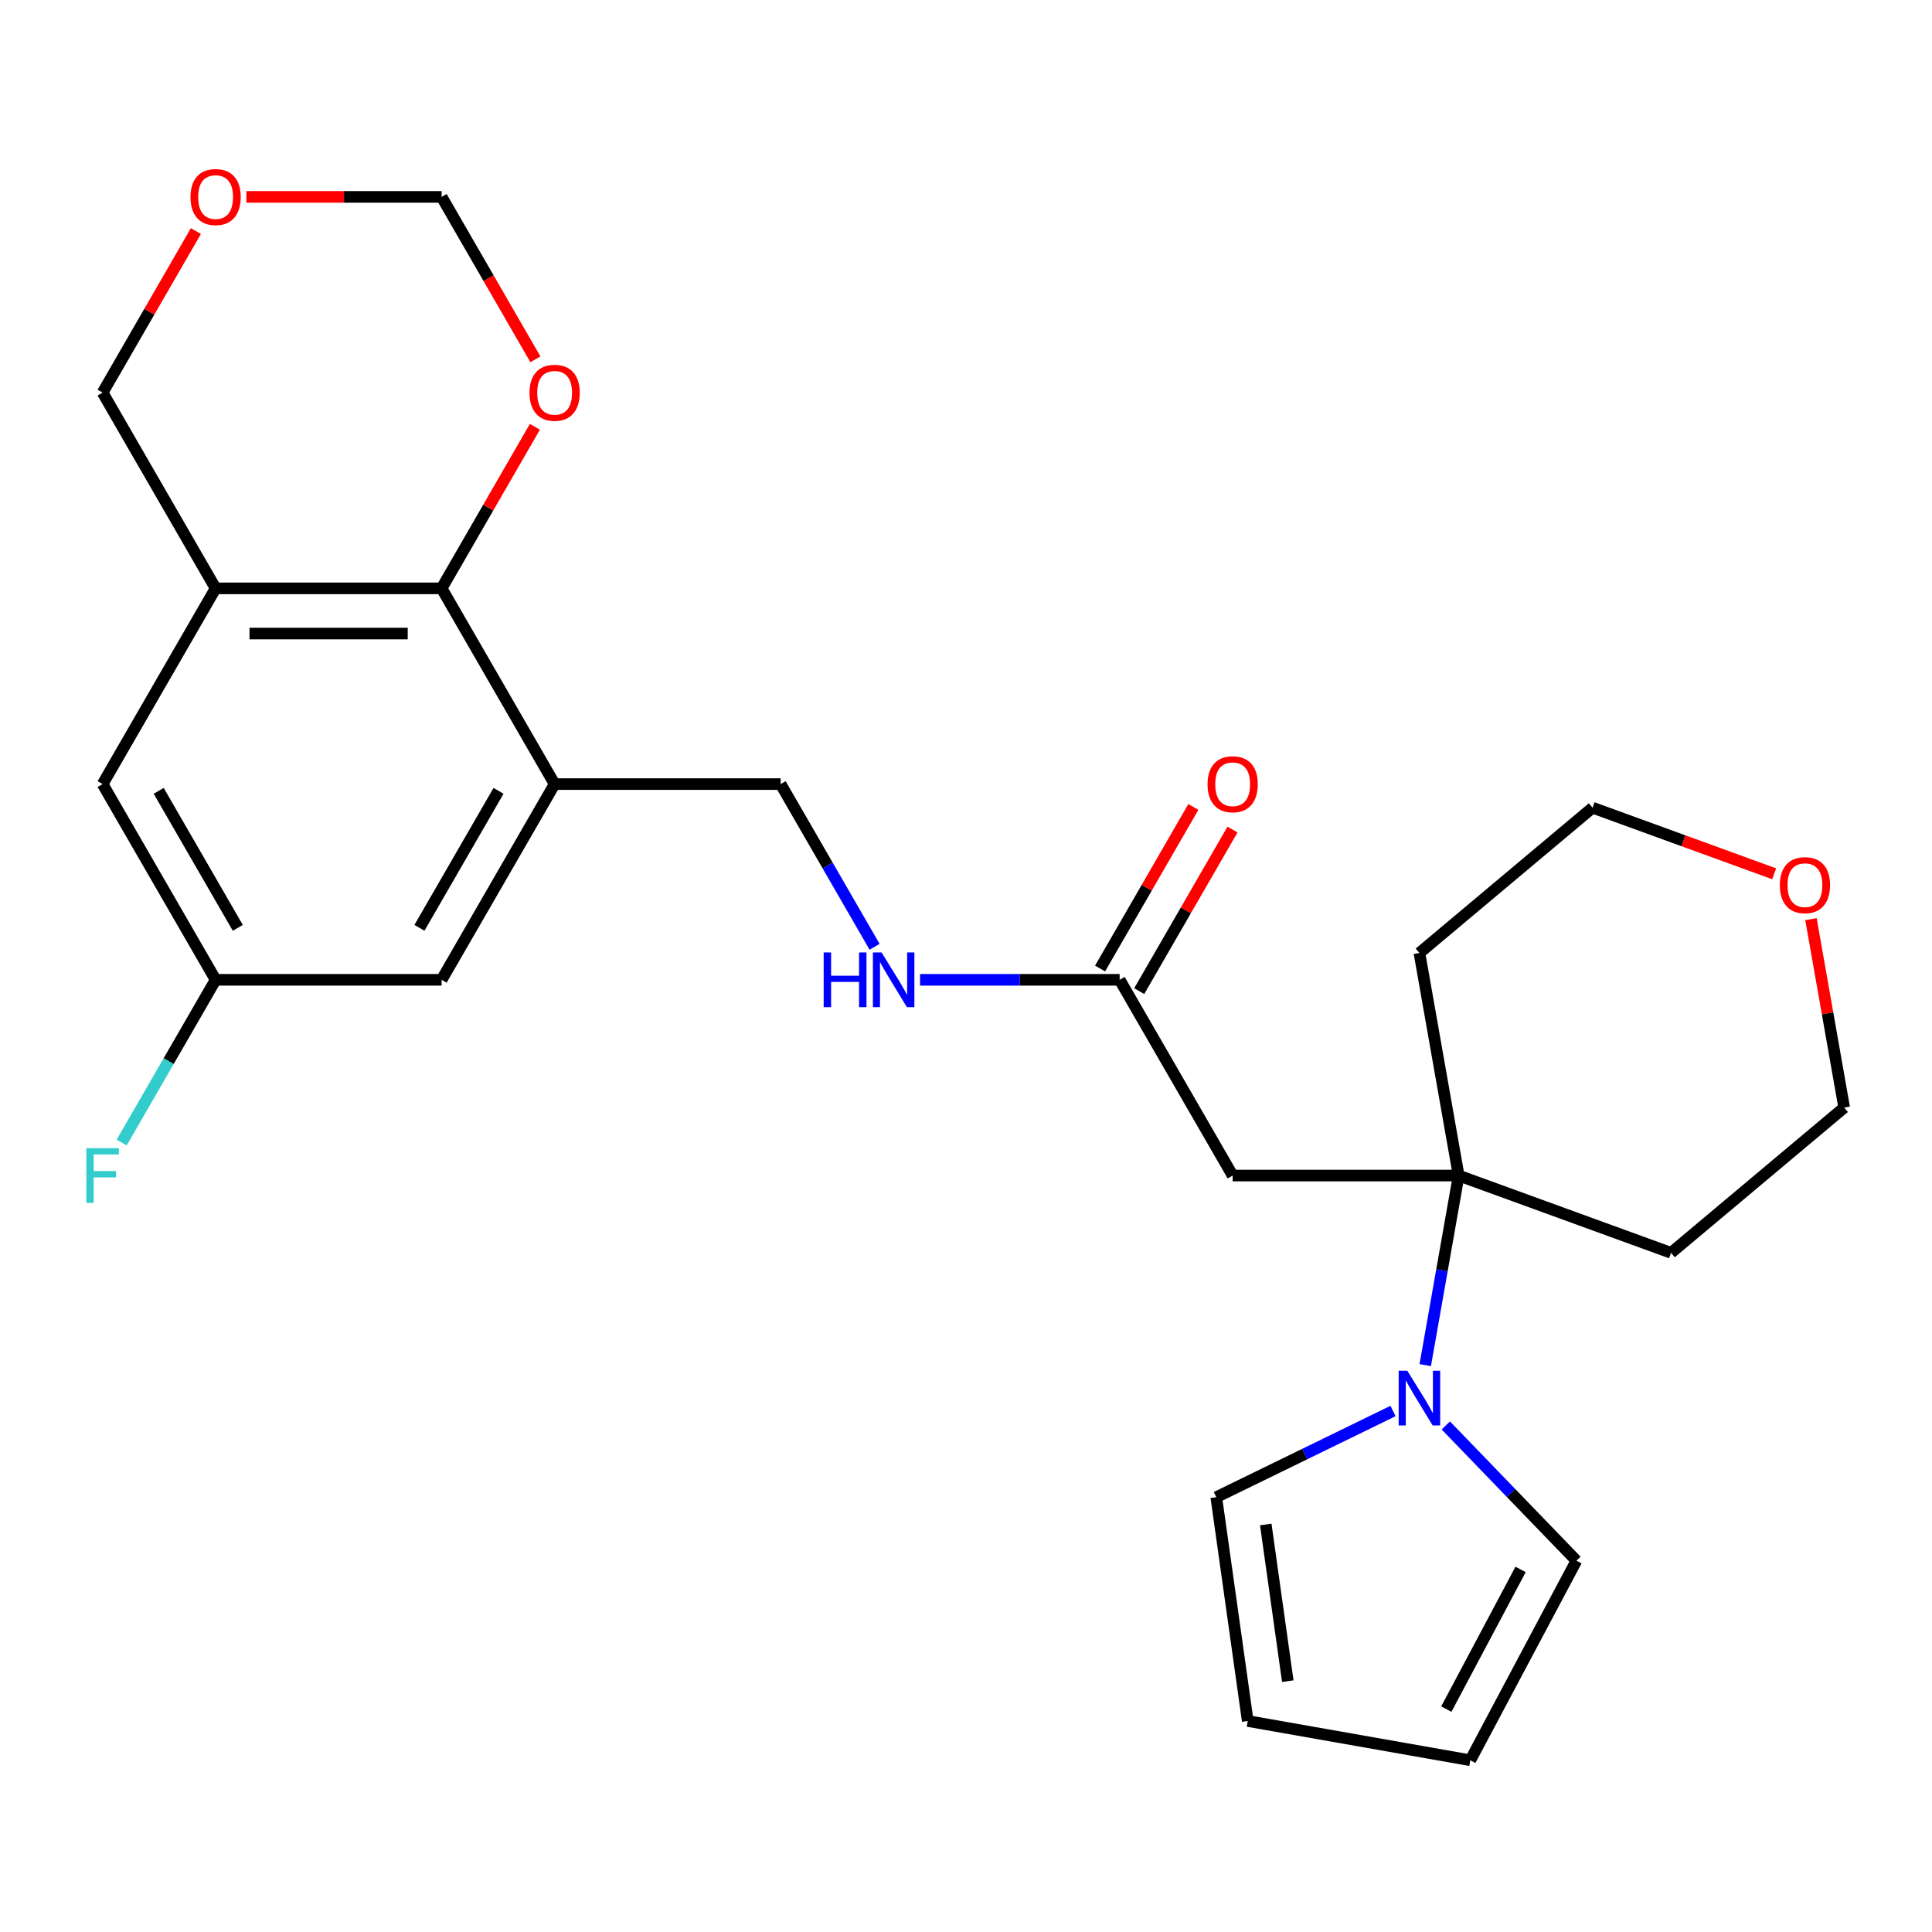 <?xml version='1.0' encoding='iso-8859-1'?>
<svg version='1.1' baseProfile='full'
              xmlns='http://www.w3.org/2000/svg'
                      xmlns:rdkit='http://www.rdkit.org/xml'
                      xmlns:xlink='http://www.w3.org/1999/xlink'
                  xml:space='preserve'
width='1000px' height='1000px' viewBox='0 0 1000 1000'>
<!-- END OF HEADER -->
<rect style='opacity:1.0;fill:#FFFFFF;stroke:none' width='1000' height='1000' x='0' y='0'> </rect>
<path class='bond-0' d='M 755.004,608.461 L 746.353,657.521' style='fill:none;fill-rule:evenodd;stroke:#000000;stroke-width:6px;stroke-linecap:butt;stroke-linejoin:miter;stroke-opacity:1' />
<path class='bond-0' d='M 746.353,657.521 L 737.703,706.582' style='fill:none;fill-rule:evenodd;stroke:#0000FF;stroke-width:6px;stroke-linecap:butt;stroke-linejoin:miter;stroke-opacity:1' />
<path class='bond-4' d='M 755.004,608.461 L 638.021,608.461' style='fill:none;fill-rule:evenodd;stroke:#000000;stroke-width:6px;stroke-linecap:butt;stroke-linejoin:miter;stroke-opacity:1' />
<path class='bond-20' d='M 755.004,608.461 L 864.932,648.471' style='fill:none;fill-rule:evenodd;stroke:#000000;stroke-width:6px;stroke-linecap:butt;stroke-linejoin:miter;stroke-opacity:1' />
<path class='bond-21' d='M 755.004,608.461 L 734.69,493.255' style='fill:none;fill-rule:evenodd;stroke:#000000;stroke-width:6px;stroke-linecap:butt;stroke-linejoin:miter;stroke-opacity:1' />
<path class='bond-9' d='M 721.026,730.331 L 675.286,752.639' style='fill:none;fill-rule:evenodd;stroke:#0000FF;stroke-width:6px;stroke-linecap:butt;stroke-linejoin:miter;stroke-opacity:1' />
<path class='bond-9' d='M 675.286,752.639 L 629.547,774.948' style='fill:none;fill-rule:evenodd;stroke:#000000;stroke-width:6px;stroke-linecap:butt;stroke-linejoin:miter;stroke-opacity:1' />
<path class='bond-10' d='M 748.355,737.816 L 782.154,772.816' style='fill:none;fill-rule:evenodd;stroke:#0000FF;stroke-width:6px;stroke-linecap:butt;stroke-linejoin:miter;stroke-opacity:1' />
<path class='bond-10' d='M 782.154,772.816 L 815.953,807.816' style='fill:none;fill-rule:evenodd;stroke:#000000;stroke-width:6px;stroke-linecap:butt;stroke-linejoin:miter;stroke-opacity:1' />
<path class='bond-1' d='M 287.074,405.841 L 404.056,405.841' style='fill:none;fill-rule:evenodd;stroke:#000000;stroke-width:6px;stroke-linecap:butt;stroke-linejoin:miter;stroke-opacity:1' />
<path class='bond-2' d='M 287.074,405.841 L 228.582,304.531' style='fill:none;fill-rule:evenodd;stroke:#000000;stroke-width:6px;stroke-linecap:butt;stroke-linejoin:miter;stroke-opacity:1' />
<path class='bond-8' d='M 287.074,405.841 L 228.582,507.151' style='fill:none;fill-rule:evenodd;stroke:#000000;stroke-width:6px;stroke-linecap:butt;stroke-linejoin:miter;stroke-opacity:1' />
<path class='bond-8' d='M 258.038,409.339 L 217.094,480.256' style='fill:none;fill-rule:evenodd;stroke:#000000;stroke-width:6px;stroke-linecap:butt;stroke-linejoin:miter;stroke-opacity:1' />
<path class='bond-3' d='M 228.582,304.531 L 111.6,304.531' style='fill:none;fill-rule:evenodd;stroke:#000000;stroke-width:6px;stroke-linecap:butt;stroke-linejoin:miter;stroke-opacity:1' />
<path class='bond-3' d='M 211.035,327.928 L 129.147,327.928' style='fill:none;fill-rule:evenodd;stroke:#000000;stroke-width:6px;stroke-linecap:butt;stroke-linejoin:miter;stroke-opacity:1' />
<path class='bond-6' d='M 228.582,304.531 L 252.723,262.719' style='fill:none;fill-rule:evenodd;stroke:#000000;stroke-width:6px;stroke-linecap:butt;stroke-linejoin:miter;stroke-opacity:1' />
<path class='bond-6' d='M 252.723,262.719 L 276.863,220.906' style='fill:none;fill-rule:evenodd;stroke:#FF0000;stroke-width:6px;stroke-linecap:butt;stroke-linejoin:miter;stroke-opacity:1' />
<path class='bond-22' d='M 111.6,304.531 L 53.109,203.221' style='fill:none;fill-rule:evenodd;stroke:#000000;stroke-width:6px;stroke-linecap:butt;stroke-linejoin:miter;stroke-opacity:1' />
<path class='bond-28' d='M 111.6,304.531 L 53.109,405.841' style='fill:none;fill-rule:evenodd;stroke:#000000;stroke-width:6px;stroke-linecap:butt;stroke-linejoin:miter;stroke-opacity:1' />
<path class='bond-5' d='M 638.021,608.461 L 579.53,507.151' style='fill:none;fill-rule:evenodd;stroke:#000000;stroke-width:6px;stroke-linecap:butt;stroke-linejoin:miter;stroke-opacity:1' />
<path class='bond-11' d='M 579.53,507.151 L 527.871,507.151' style='fill:none;fill-rule:evenodd;stroke:#000000;stroke-width:6px;stroke-linecap:butt;stroke-linejoin:miter;stroke-opacity:1' />
<path class='bond-11' d='M 527.871,507.151 L 476.212,507.151' style='fill:none;fill-rule:evenodd;stroke:#0000FF;stroke-width:6px;stroke-linecap:butt;stroke-linejoin:miter;stroke-opacity:1' />
<path class='bond-17' d='M 589.661,513 L 613.802,471.187' style='fill:none;fill-rule:evenodd;stroke:#000000;stroke-width:6px;stroke-linecap:butt;stroke-linejoin:miter;stroke-opacity:1' />
<path class='bond-17' d='M 613.802,471.187 L 637.942,429.375' style='fill:none;fill-rule:evenodd;stroke:#FF0000;stroke-width:6px;stroke-linecap:butt;stroke-linejoin:miter;stroke-opacity:1' />
<path class='bond-17' d='M 569.399,501.302 L 593.54,459.489' style='fill:none;fill-rule:evenodd;stroke:#000000;stroke-width:6px;stroke-linecap:butt;stroke-linejoin:miter;stroke-opacity:1' />
<path class='bond-17' d='M 593.54,459.489 L 617.68,417.676' style='fill:none;fill-rule:evenodd;stroke:#FF0000;stroke-width:6px;stroke-linecap:butt;stroke-linejoin:miter;stroke-opacity:1' />
<path class='bond-18' d='M 277.118,185.977 L 252.85,143.944' style='fill:none;fill-rule:evenodd;stroke:#FF0000;stroke-width:6px;stroke-linecap:butt;stroke-linejoin:miter;stroke-opacity:1' />
<path class='bond-18' d='M 252.85,143.944 L 228.582,101.911' style='fill:none;fill-rule:evenodd;stroke:#000000;stroke-width:6px;stroke-linecap:butt;stroke-linejoin:miter;stroke-opacity:1' />
<path class='bond-7' d='M 53.109,405.841 L 111.6,507.151' style='fill:none;fill-rule:evenodd;stroke:#000000;stroke-width:6px;stroke-linecap:butt;stroke-linejoin:miter;stroke-opacity:1' />
<path class='bond-7' d='M 82.144,409.339 L 123.088,480.256' style='fill:none;fill-rule:evenodd;stroke:#000000;stroke-width:6px;stroke-linecap:butt;stroke-linejoin:miter;stroke-opacity:1' />
<path class='bond-13' d='M 228.582,507.151 L 111.6,507.151' style='fill:none;fill-rule:evenodd;stroke:#000000;stroke-width:6px;stroke-linecap:butt;stroke-linejoin:miter;stroke-opacity:1' />
<path class='bond-16' d='M 629.547,774.948 L 645.828,890.792' style='fill:none;fill-rule:evenodd;stroke:#000000;stroke-width:6px;stroke-linecap:butt;stroke-linejoin:miter;stroke-opacity:1' />
<path class='bond-16' d='M 655.158,789.068 L 666.554,870.159' style='fill:none;fill-rule:evenodd;stroke:#000000;stroke-width:6px;stroke-linecap:butt;stroke-linejoin:miter;stroke-opacity:1' />
<path class='bond-15' d='M 815.953,807.816 L 761.033,911.106' style='fill:none;fill-rule:evenodd;stroke:#000000;stroke-width:6px;stroke-linecap:butt;stroke-linejoin:miter;stroke-opacity:1' />
<path class='bond-15' d='M 787.057,812.326 L 748.613,884.628' style='fill:none;fill-rule:evenodd;stroke:#000000;stroke-width:6px;stroke-linecap:butt;stroke-linejoin:miter;stroke-opacity:1' />
<path class='bond-12' d='M 452.684,490.066 L 428.37,447.954' style='fill:none;fill-rule:evenodd;stroke:#0000FF;stroke-width:6px;stroke-linecap:butt;stroke-linejoin:miter;stroke-opacity:1' />
<path class='bond-12' d='M 428.37,447.954 L 404.056,405.841' style='fill:none;fill-rule:evenodd;stroke:#000000;stroke-width:6px;stroke-linecap:butt;stroke-linejoin:miter;stroke-opacity:1' />
<path class='bond-23' d='M 111.6,507.151 L 87.286,549.264' style='fill:none;fill-rule:evenodd;stroke:#000000;stroke-width:6px;stroke-linecap:butt;stroke-linejoin:miter;stroke-opacity:1' />
<path class='bond-23' d='M 87.286,549.264 L 62.972,591.376' style='fill:none;fill-rule:evenodd;stroke:#33CCCC;stroke-width:6px;stroke-linecap:butt;stroke-linejoin:miter;stroke-opacity:1' />
<path class='bond-14' d='M 127.524,101.911 L 178.053,101.911' style='fill:none;fill-rule:evenodd;stroke:#FF0000;stroke-width:6px;stroke-linecap:butt;stroke-linejoin:miter;stroke-opacity:1' />
<path class='bond-14' d='M 178.053,101.911 L 228.582,101.911' style='fill:none;fill-rule:evenodd;stroke:#000000;stroke-width:6px;stroke-linecap:butt;stroke-linejoin:miter;stroke-opacity:1' />
<path class='bond-29' d='M 101.39,119.596 L 77.249,161.409' style='fill:none;fill-rule:evenodd;stroke:#FF0000;stroke-width:6px;stroke-linecap:butt;stroke-linejoin:miter;stroke-opacity:1' />
<path class='bond-29' d='M 77.249,161.409 L 53.109,203.221' style='fill:none;fill-rule:evenodd;stroke:#000000;stroke-width:6px;stroke-linecap:butt;stroke-linejoin:miter;stroke-opacity:1' />
<path class='bond-27' d='M 761.033,911.106 L 645.828,890.792' style='fill:none;fill-rule:evenodd;stroke:#000000;stroke-width:6px;stroke-linecap:butt;stroke-linejoin:miter;stroke-opacity:1' />
<path class='bond-19' d='M 918.307,452.275 L 871.306,435.168' style='fill:none;fill-rule:evenodd;stroke:#FF0000;stroke-width:6px;stroke-linecap:butt;stroke-linejoin:miter;stroke-opacity:1' />
<path class='bond-19' d='M 871.306,435.168 L 824.304,418.061' style='fill:none;fill-rule:evenodd;stroke:#000000;stroke-width:6px;stroke-linecap:butt;stroke-linejoin:miter;stroke-opacity:1' />
<path class='bond-26' d='M 937.35,475.755 L 945.948,524.516' style='fill:none;fill-rule:evenodd;stroke:#FF0000;stroke-width:6px;stroke-linecap:butt;stroke-linejoin:miter;stroke-opacity:1' />
<path class='bond-26' d='M 945.948,524.516 L 954.545,573.276' style='fill:none;fill-rule:evenodd;stroke:#000000;stroke-width:6px;stroke-linecap:butt;stroke-linejoin:miter;stroke-opacity:1' />
<path class='bond-25' d='M 864.932,648.471 L 954.545,573.276' style='fill:none;fill-rule:evenodd;stroke:#000000;stroke-width:6px;stroke-linecap:butt;stroke-linejoin:miter;stroke-opacity:1' />
<path class='bond-24' d='M 734.69,493.255 L 824.304,418.061' style='fill:none;fill-rule:evenodd;stroke:#000000;stroke-width:6px;stroke-linecap:butt;stroke-linejoin:miter;stroke-opacity:1' />
<path  class='atom-1' d='M 728.43 709.506
L 737.71 724.506
Q 738.63 725.986, 740.11 728.666
Q 741.59 731.346, 741.67 731.506
L 741.67 709.506
L 745.43 709.506
L 745.43 737.826
L 741.55 737.826
L 731.59 721.426
Q 730.43 719.506, 729.19 717.306
Q 727.99 715.106, 727.63 714.426
L 727.63 737.826
L 723.95 737.826
L 723.95 709.506
L 728.43 709.506
' fill='#0000FF'/>
<path  class='atom-7' d='M 274.074 203.301
Q 274.074 196.501, 277.434 192.701
Q 280.794 188.901, 287.074 188.901
Q 293.354 188.901, 296.714 192.701
Q 300.074 196.501, 300.074 203.301
Q 300.074 210.181, 296.674 214.101
Q 293.274 217.981, 287.074 217.981
Q 280.834 217.981, 277.434 214.101
Q 274.074 210.221, 274.074 203.301
M 287.074 214.781
Q 291.394 214.781, 293.714 211.901
Q 296.074 208.981, 296.074 203.301
Q 296.074 197.741, 293.714 194.941
Q 291.394 192.101, 287.074 192.101
Q 282.754 192.101, 280.394 194.901
Q 278.074 197.701, 278.074 203.301
Q 278.074 209.021, 280.394 211.901
Q 282.754 214.781, 287.074 214.781
' fill='#FF0000'/>
<path  class='atom-12' d='M 426.328 492.991
L 430.168 492.991
L 430.168 505.031
L 444.648 505.031
L 444.648 492.991
L 448.488 492.991
L 448.488 521.311
L 444.648 521.311
L 444.648 508.231
L 430.168 508.231
L 430.168 521.311
L 426.328 521.311
L 426.328 492.991
' fill='#0000FF'/>
<path  class='atom-12' d='M 456.288 492.991
L 465.568 507.991
Q 466.488 509.471, 467.968 512.151
Q 469.448 514.831, 469.528 514.991
L 469.528 492.991
L 473.288 492.991
L 473.288 521.311
L 469.408 521.311
L 459.448 504.911
Q 458.288 502.991, 457.048 500.791
Q 455.848 498.591, 455.488 497.911
L 455.488 521.311
L 451.808 521.311
L 451.808 492.991
L 456.288 492.991
' fill='#0000FF'/>
<path  class='atom-15' d='M 98.6 101.991
Q 98.6 95.191, 101.96 91.391
Q 105.32 87.591, 111.6 87.591
Q 117.88 87.591, 121.24 91.391
Q 124.6 95.191, 124.6 101.991
Q 124.6 108.871, 121.2 112.791
Q 117.8 116.671, 111.6 116.671
Q 105.36 116.671, 101.96 112.791
Q 98.6 108.911, 98.6 101.991
M 111.6 113.471
Q 115.92 113.471, 118.24 110.591
Q 120.6 107.671, 120.6 101.991
Q 120.6 96.431, 118.24 93.631
Q 115.92 90.791, 111.6 90.791
Q 107.28 90.791, 104.92 93.591
Q 102.6 96.391, 102.6 101.991
Q 102.6 107.711, 104.92 110.591
Q 107.28 113.471, 111.6 113.471
' fill='#FF0000'/>
<path  class='atom-18' d='M 625.021 405.921
Q 625.021 399.121, 628.381 395.321
Q 631.741 391.521, 638.021 391.521
Q 644.301 391.521, 647.661 395.321
Q 651.021 399.121, 651.021 405.921
Q 651.021 412.801, 647.621 416.721
Q 644.221 420.601, 638.021 420.601
Q 631.781 420.601, 628.381 416.721
Q 625.021 412.841, 625.021 405.921
M 638.021 417.401
Q 642.341 417.401, 644.661 414.521
Q 647.021 411.601, 647.021 405.921
Q 647.021 400.361, 644.661 397.561
Q 642.341 394.721, 638.021 394.721
Q 633.701 394.721, 631.341 397.521
Q 629.021 400.321, 629.021 405.921
Q 629.021 411.641, 631.341 414.521
Q 633.701 417.401, 638.021 417.401
' fill='#FF0000'/>
<path  class='atom-20' d='M 921.232 458.151
Q 921.232 451.351, 924.592 447.551
Q 927.952 443.751, 934.232 443.751
Q 940.512 443.751, 943.872 447.551
Q 947.232 451.351, 947.232 458.151
Q 947.232 465.031, 943.832 468.951
Q 940.432 472.831, 934.232 472.831
Q 927.992 472.831, 924.592 468.951
Q 921.232 465.071, 921.232 458.151
M 934.232 469.631
Q 938.552 469.631, 940.872 466.751
Q 943.232 463.831, 943.232 458.151
Q 943.232 452.591, 940.872 449.791
Q 938.552 446.951, 934.232 446.951
Q 929.912 446.951, 927.552 449.751
Q 925.232 452.551, 925.232 458.151
Q 925.232 463.871, 927.552 466.751
Q 929.912 469.631, 934.232 469.631
' fill='#FF0000'/>
<path  class='atom-24' d='M 44.689 594.301
L 61.529 594.301
L 61.529 597.541
L 48.489 597.541
L 48.489 606.141
L 60.089 606.141
L 60.089 609.421
L 48.489 609.421
L 48.489 622.621
L 44.689 622.621
L 44.689 594.301
' fill='#33CCCC'/>
</svg>
